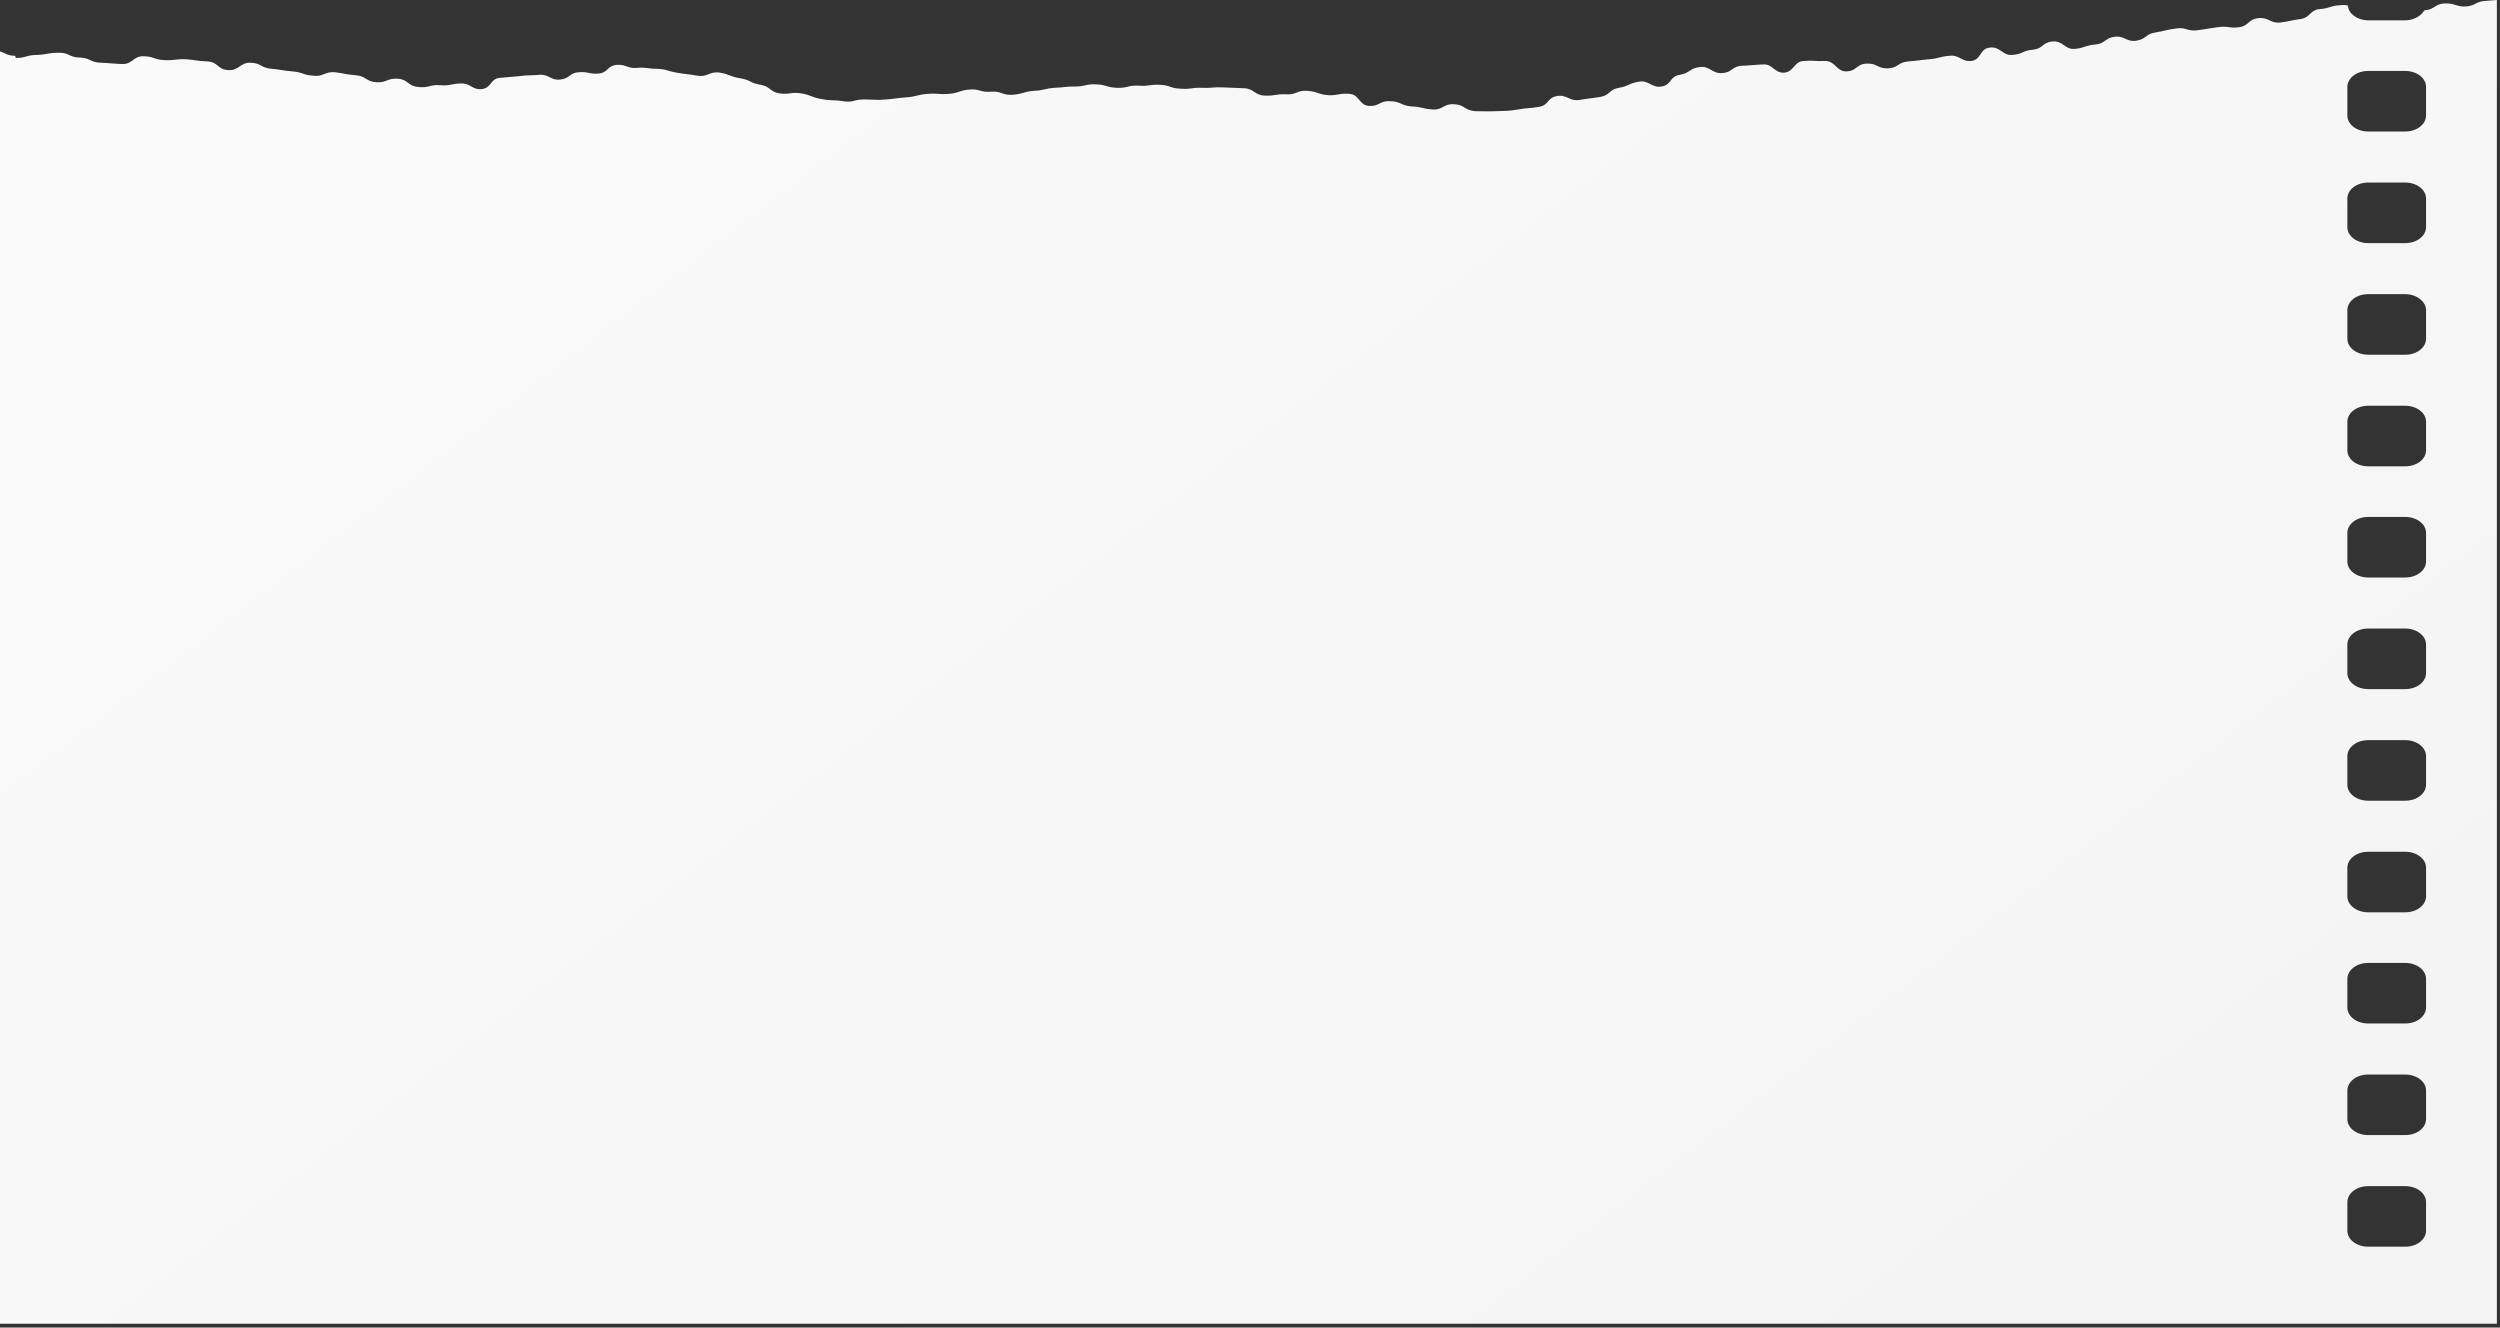 <?xml version="1.0" encoding="utf-8"?>
<svg xmlns="http://www.w3.org/2000/svg" fill="none" height="100%" overflow="visible" preserveAspectRatio="none" style="display: block;" viewBox="0 0 403 214" width="100%">
<rect x="0" y="0" width="403" height="214" fill="#333333" stroke="none"/>
<path d="M2.447 8.995C1.178 8.995 0.816 8.507 0 8.298V213.381H402.496V0C402.496 0 401.59 0.07 400.774 0.139C399.052 0.209 399.143 0.907 397.512 1.046C395.881 1.116 395.79 0.488 394.069 0.558C392.438 0.628 392.528 1.534 390.807 1.674C390.263 2.58 389.085 3.277 387.726 3.277H381.746C380.024 3.277 378.574 2.231 378.484 0.907C378.212 0.837 377.849 0.767 377.306 0.837C375.675 0.907 375.675 1.325 373.953 1.464C372.322 1.604 372.503 2.789 370.872 3.068C369.241 3.277 369.241 3.417 367.61 3.626C365.979 3.835 365.707 2.72 363.986 2.929C362.355 3.138 362.536 4.184 360.905 4.393C359.274 4.602 359.183 4.114 357.462 4.393C355.831 4.602 355.831 4.672 354.2 4.881C352.569 5.09 352.388 4.323 350.757 4.602C349.126 4.812 349.126 4.951 347.495 5.23C345.864 5.439 346.045 6.276 344.414 6.555C342.783 6.834 342.511 5.718 340.88 5.927C339.249 6.136 339.43 7.043 337.709 7.182C336.078 7.322 336.078 7.74 334.447 7.88C332.816 8.019 332.544 6.485 330.822 6.694C329.191 6.834 329.372 7.88 327.651 8.019C326.02 8.159 326.11 8.717 324.389 8.856C322.758 8.995 322.486 7.461 320.764 7.671C319.133 7.81 319.405 9.623 317.774 9.832C316.143 9.972 315.871 8.786 314.24 8.995C312.609 9.135 312.609 9.414 310.978 9.553C309.347 9.693 309.347 9.763 307.626 9.902C305.904 10.041 305.995 10.948 304.364 11.018C302.642 11.087 302.642 10.181 300.92 10.251C299.199 10.32 299.38 11.436 297.658 11.506C296.027 11.575 295.846 9.763 294.125 9.832C292.494 9.902 292.403 9.693 290.772 9.832C289.141 9.902 289.231 11.575 287.6 11.715C285.969 11.785 285.788 10.251 284.157 10.39C282.526 10.46 282.526 10.53 280.805 10.599C279.174 10.669 279.264 11.715 277.543 11.785C275.912 11.854 275.64 10.599 274.009 10.809C272.287 11.018 272.468 11.785 270.747 12.064C269.116 12.343 269.478 13.668 267.847 13.946C266.216 14.225 265.763 12.831 264.132 13.179C262.501 13.458 262.592 13.877 260.961 14.156C259.33 14.435 259.602 15.341 257.971 15.62C256.34 15.899 256.249 15.829 254.618 16.108C252.987 16.387 252.625 15.202 250.994 15.481C249.363 15.759 249.725 16.945 248.094 17.224C246.463 17.503 246.372 17.363 244.741 17.642C243.11 17.921 242.929 17.851 241.298 17.921C239.576 17.991 239.486 17.921 237.764 17.921C236.043 17.782 236.133 16.875 234.412 16.805C232.69 16.666 232.599 17.782 230.878 17.642C229.156 17.503 229.247 17.224 227.525 17.154C225.804 17.015 225.894 16.387 224.173 16.317C222.451 16.178 222.36 17.154 220.729 17.084C219.008 16.945 219.189 15.271 217.558 15.132C215.836 14.992 215.836 15.411 214.115 15.341C212.393 15.202 212.484 14.783 210.762 14.644C209.04 14.504 208.95 15.341 207.319 15.202C205.597 15.132 205.597 15.481 203.876 15.411C202.154 15.341 202.245 14.295 200.523 14.225C198.801 14.156 198.801 14.156 197.17 14.086C195.449 14.016 195.449 14.225 193.727 14.156C192.005 14.086 192.005 14.435 190.284 14.295C188.562 14.225 188.653 13.737 186.931 13.668C185.21 13.598 185.21 13.946 183.488 13.807C181.766 13.737 181.766 14.225 180.045 14.156C178.323 14.086 178.414 13.668 176.692 13.598C174.971 13.528 174.971 13.946 173.34 13.946C171.618 13.946 171.709 14.086 169.987 14.156C168.265 14.295 168.265 14.574 166.634 14.644C164.913 14.783 165.003 15.132 163.282 15.271C161.56 15.411 161.469 14.644 159.748 14.783C158.026 14.923 157.936 14.295 156.305 14.435C154.583 14.574 154.674 14.992 152.952 15.132C151.23 15.271 151.23 14.992 149.509 15.132C147.787 15.271 147.878 15.55 146.156 15.69C144.435 15.829 144.435 15.899 142.804 16.038C141.082 16.178 141.082 16.038 139.451 16.038C137.729 15.969 137.548 16.596 135.917 16.317C134.286 16.038 134.195 16.317 132.474 15.969C130.752 15.69 130.843 15.341 129.212 15.062C127.49 14.783 127.4 15.271 125.678 15.062C124.047 14.783 124.228 13.946 122.597 13.668C120.876 13.389 121.057 12.9 119.335 12.621C117.614 12.343 117.704 11.994 116.073 11.715C114.352 11.436 114.08 12.482 112.449 12.203C110.818 11.924 110.727 11.994 109.096 11.715C107.465 11.436 107.556 11.157 105.834 11.087C104.294 11.087 104.294 10.809 102.663 10.948C101.122 11.087 100.941 10.32 99.401 10.46C97.86 10.599 98.041 11.715 96.501 11.854C94.961 11.994 94.87 11.506 93.239 11.645C91.699 11.785 91.88 12.691 90.249 12.831C88.709 12.97 88.527 11.924 86.896 12.064C85.265 12.203 85.356 12.064 83.725 12.273C82.184 12.412 82.184 12.412 80.553 12.552C79.013 12.691 79.285 14.156 77.654 14.365C76.114 14.504 75.932 13.458 74.392 13.458C72.67 13.458 72.67 13.877 70.949 13.737C69.227 13.598 69.136 14.225 67.415 14.016C65.693 13.877 65.874 12.831 64.153 12.691C62.431 12.552 62.341 13.389 60.619 13.249C58.897 13.11 59.079 12.273 57.357 12.133C55.635 11.994 55.635 11.854 54.004 11.645C52.283 11.506 52.192 12.412 50.471 12.203C48.749 12.064 48.84 11.645 47.118 11.506C45.396 11.366 45.396 11.227 43.765 11.087C42.044 10.948 42.134 10.181 40.413 10.111C38.691 10.041 38.51 11.436 36.788 11.297C35.067 11.227 35.157 9.972 33.436 9.902C31.714 9.832 31.714 9.693 29.992 9.553C28.271 9.484 28.271 9.763 26.549 9.693C24.828 9.623 24.918 9.135 23.197 9.065C21.475 8.995 21.384 10.39 19.663 10.32C17.941 10.251 17.941 10.181 16.219 10.111C14.498 10.041 14.588 9.344 12.867 9.274C11.145 9.274 11.145 8.438 9.424 8.507C7.702 8.507 7.702 8.786 5.98 8.856C4.259 8.856 4.259 9.344 2.537 9.344L2.447 8.995ZM378.393 193.786C378.393 192.391 379.843 191.206 381.746 191.206H387.726C389.538 191.206 391.079 192.321 391.079 193.786V198.388C391.079 199.783 389.629 200.968 387.726 200.968H381.746C379.933 200.968 378.393 199.853 378.393 198.388V193.786ZM378.393 175.795C378.393 174.4 379.843 173.215 381.746 173.215H387.726C389.538 173.215 391.079 174.331 391.079 175.795V180.397C391.079 181.792 389.629 182.977 387.726 182.977H381.746C379.933 182.977 378.393 181.862 378.393 180.397V175.795ZM378.393 157.804C378.393 156.409 379.843 155.224 381.746 155.224H387.726C389.538 155.224 391.079 156.34 391.079 157.804V162.406C391.079 163.801 389.629 164.986 387.726 164.986H381.746C379.933 164.986 378.393 163.871 378.393 162.406V157.804ZM378.393 139.883C378.393 138.488 379.843 137.303 381.746 137.303H387.726C389.538 137.303 391.079 138.418 391.079 139.883V144.485C391.079 145.88 389.629 147.065 387.726 147.065H381.746C379.933 147.065 378.393 145.95 378.393 144.485V139.883ZM378.393 121.892C378.393 120.497 379.843 119.312 381.746 119.312H387.726C389.538 119.312 391.079 120.428 391.079 121.892V126.494C391.079 127.889 389.629 129.074 387.726 129.074H381.746C379.933 129.074 378.393 127.959 378.393 126.494V121.892ZM378.393 103.901C378.393 102.506 379.843 101.321 381.746 101.321H387.726C389.538 101.321 391.079 102.437 391.079 103.901V108.503C391.079 109.898 389.629 111.083 387.726 111.083H381.746C379.933 111.083 378.393 109.968 378.393 108.503V103.901ZM378.393 85.91C378.393 84.515 379.843 83.33 381.746 83.33H387.726C389.538 83.33 391.079 84.446 391.079 85.91V90.512C391.079 91.907 389.629 93.093 387.726 93.093H381.746C379.933 93.093 378.393 91.977 378.393 90.512V85.91ZM378.393 67.989C378.393 66.594 379.843 65.409 381.746 65.409H387.726C389.538 65.409 391.079 66.525 391.079 67.989V72.591C391.079 73.986 389.629 75.171 387.726 75.171H381.746C379.933 75.171 378.393 74.056 378.393 72.591V67.989ZM378.393 49.998C378.393 48.603 379.843 47.418 381.746 47.418H387.726C389.538 47.418 391.079 48.603 391.079 49.998V54.6C391.079 55.995 389.629 57.18 387.726 57.18H381.746C379.933 57.18 378.393 56.065 378.393 54.6V49.998ZM378.393 32.007C378.393 30.612 379.843 29.427 381.746 29.427H387.726C389.538 29.427 391.079 30.543 391.079 32.007V36.609C391.079 38.004 389.629 39.19 387.726 39.19H381.746C379.933 39.19 378.393 38.074 378.393 36.609V32.007ZM378.393 14.016C378.393 12.621 379.843 11.436 381.746 11.436H387.726C389.538 11.436 391.079 12.552 391.079 14.016V18.619C391.079 20.013 389.629 21.199 387.726 21.199H381.746C379.933 21.199 378.393 20.083 378.393 18.619V14.016Z" fill="url(#paint0_linear_0_499)" id="Vector"/>
<defs>
<linearGradient gradientUnits="userSpaceOnUse" id="paint0_linear_0_499" x1="19.753" x2="293.645" y1="-32.914" y2="322.899">
<stop stop-color="#FAFAFA"/>
<stop offset="0.69" stop-color="#F6F6F6"/>
<stop offset="1" stop-color="#F2F2F2"/>
</linearGradient>
</defs>
</svg>